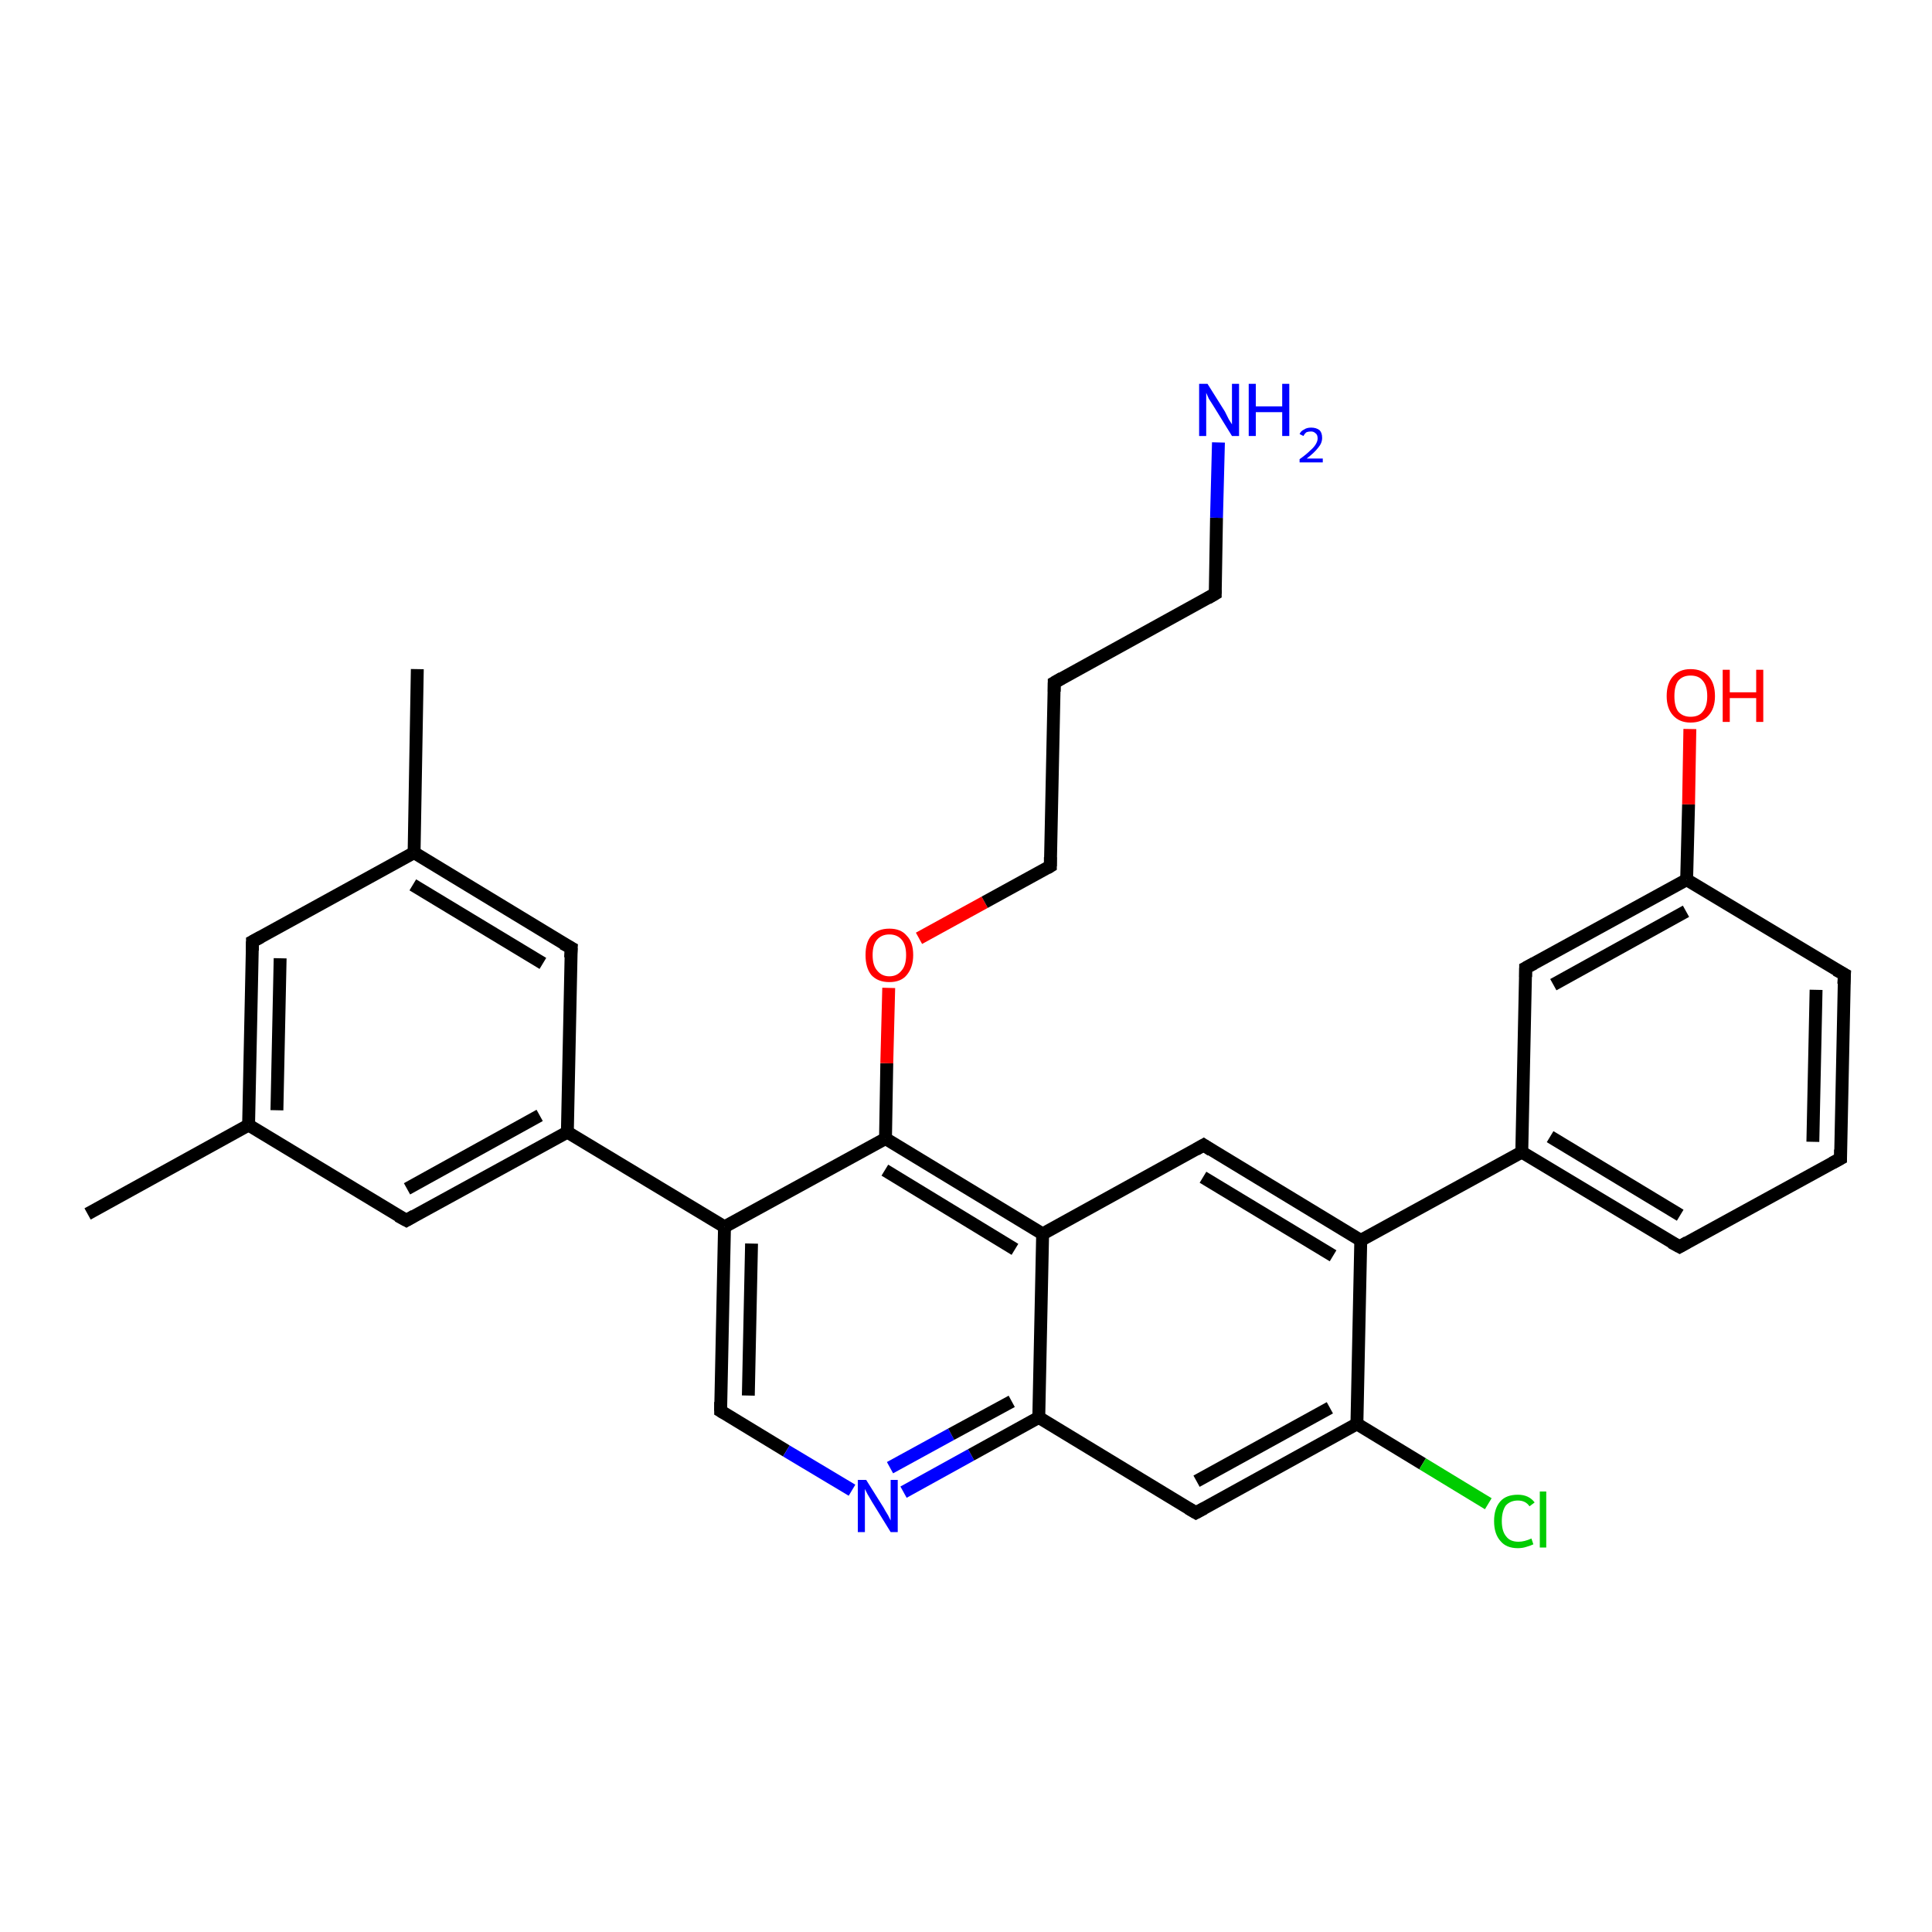 <?xml version='1.0' encoding='iso-8859-1'?>
<svg version='1.1' baseProfile='full'
              xmlns='http://www.w3.org/2000/svg'
                      xmlns:rdkit='http://www.rdkit.org/xml'
                      xmlns:xlink='http://www.w3.org/1999/xlink'
                  xml:space='preserve'
width='300px' height='300px' viewBox='0 0 300 300'>
<!-- END OF HEADER -->
<rect style='opacity:1.0;fill:#FFFFFF;stroke:none' width='300.0' height='300.0' x='0.0' y='0.0'> </rect>
<path class='bond-0 atom-0 atom-1' d='M 13.6,188.5 L 38.6,174.7' style='fill:none;fill-rule:evenodd;stroke:#000000;stroke-width:2.0px;stroke-linecap:butt;stroke-linejoin:miter;stroke-opacity:1' />
<path class='bond-1 atom-1 atom-2' d='M 38.6,174.7 L 39.2,146.2' style='fill:none;fill-rule:evenodd;stroke:#000000;stroke-width:2.0px;stroke-linecap:butt;stroke-linejoin:miter;stroke-opacity:1' />
<path class='bond-1 atom-1 atom-2' d='M 43.0,172.4 L 43.5,148.8' style='fill:none;fill-rule:evenodd;stroke:#000000;stroke-width:2.0px;stroke-linecap:butt;stroke-linejoin:miter;stroke-opacity:1' />
<path class='bond-2 atom-2 atom-3' d='M 39.2,146.2 L 64.3,132.4' style='fill:none;fill-rule:evenodd;stroke:#000000;stroke-width:2.0px;stroke-linecap:butt;stroke-linejoin:miter;stroke-opacity:1' />
<path class='bond-3 atom-3 atom-4' d='M 64.3,132.4 L 64.8,103.9' style='fill:none;fill-rule:evenodd;stroke:#000000;stroke-width:2.0px;stroke-linecap:butt;stroke-linejoin:miter;stroke-opacity:1' />
<path class='bond-4 atom-3 atom-5' d='M 64.3,132.4 L 88.7,147.2' style='fill:none;fill-rule:evenodd;stroke:#000000;stroke-width:2.0px;stroke-linecap:butt;stroke-linejoin:miter;stroke-opacity:1' />
<path class='bond-4 atom-3 atom-5' d='M 64.1,137.4 L 84.3,149.6' style='fill:none;fill-rule:evenodd;stroke:#000000;stroke-width:2.0px;stroke-linecap:butt;stroke-linejoin:miter;stroke-opacity:1' />
<path class='bond-5 atom-5 atom-6' d='M 88.7,147.2 L 88.1,175.8' style='fill:none;fill-rule:evenodd;stroke:#000000;stroke-width:2.0px;stroke-linecap:butt;stroke-linejoin:miter;stroke-opacity:1' />
<path class='bond-6 atom-6 atom-7' d='M 88.1,175.8 L 63.1,189.5' style='fill:none;fill-rule:evenodd;stroke:#000000;stroke-width:2.0px;stroke-linecap:butt;stroke-linejoin:miter;stroke-opacity:1' />
<path class='bond-6 atom-6 atom-7' d='M 83.8,173.2 L 63.2,184.6' style='fill:none;fill-rule:evenodd;stroke:#000000;stroke-width:2.0px;stroke-linecap:butt;stroke-linejoin:miter;stroke-opacity:1' />
<path class='bond-7 atom-6 atom-8' d='M 88.1,175.8 L 112.5,190.5' style='fill:none;fill-rule:evenodd;stroke:#000000;stroke-width:2.0px;stroke-linecap:butt;stroke-linejoin:miter;stroke-opacity:1' />
<path class='bond-8 atom-8 atom-9' d='M 112.5,190.5 L 111.9,219.1' style='fill:none;fill-rule:evenodd;stroke:#000000;stroke-width:2.0px;stroke-linecap:butt;stroke-linejoin:miter;stroke-opacity:1' />
<path class='bond-8 atom-8 atom-9' d='M 116.7,193.1 L 116.2,216.7' style='fill:none;fill-rule:evenodd;stroke:#000000;stroke-width:2.0px;stroke-linecap:butt;stroke-linejoin:miter;stroke-opacity:1' />
<path class='bond-9 atom-9 atom-10' d='M 111.9,219.1 L 122.1,225.3' style='fill:none;fill-rule:evenodd;stroke:#000000;stroke-width:2.0px;stroke-linecap:butt;stroke-linejoin:miter;stroke-opacity:1' />
<path class='bond-9 atom-9 atom-10' d='M 122.1,225.3 L 132.3,231.4' style='fill:none;fill-rule:evenodd;stroke:#0000FF;stroke-width:2.0px;stroke-linecap:butt;stroke-linejoin:miter;stroke-opacity:1' />
<path class='bond-10 atom-10 atom-11' d='M 140.3,231.7 L 150.8,225.9' style='fill:none;fill-rule:evenodd;stroke:#0000FF;stroke-width:2.0px;stroke-linecap:butt;stroke-linejoin:miter;stroke-opacity:1' />
<path class='bond-10 atom-10 atom-11' d='M 150.8,225.9 L 161.3,220.1' style='fill:none;fill-rule:evenodd;stroke:#000000;stroke-width:2.0px;stroke-linecap:butt;stroke-linejoin:miter;stroke-opacity:1' />
<path class='bond-10 atom-10 atom-11' d='M 138.2,227.9 L 147.7,222.7' style='fill:none;fill-rule:evenodd;stroke:#0000FF;stroke-width:2.0px;stroke-linecap:butt;stroke-linejoin:miter;stroke-opacity:1' />
<path class='bond-10 atom-10 atom-11' d='M 147.7,222.7 L 157.1,217.6' style='fill:none;fill-rule:evenodd;stroke:#000000;stroke-width:2.0px;stroke-linecap:butt;stroke-linejoin:miter;stroke-opacity:1' />
<path class='bond-11 atom-11 atom-12' d='M 161.3,220.1 L 185.7,234.9' style='fill:none;fill-rule:evenodd;stroke:#000000;stroke-width:2.0px;stroke-linecap:butt;stroke-linejoin:miter;stroke-opacity:1' />
<path class='bond-12 atom-12 atom-13' d='M 185.7,234.9 L 210.7,221.1' style='fill:none;fill-rule:evenodd;stroke:#000000;stroke-width:2.0px;stroke-linecap:butt;stroke-linejoin:miter;stroke-opacity:1' />
<path class='bond-12 atom-12 atom-13' d='M 185.8,230.0 L 206.5,218.6' style='fill:none;fill-rule:evenodd;stroke:#000000;stroke-width:2.0px;stroke-linecap:butt;stroke-linejoin:miter;stroke-opacity:1' />
<path class='bond-13 atom-13 atom-14' d='M 210.7,221.1 L 220.9,227.3' style='fill:none;fill-rule:evenodd;stroke:#000000;stroke-width:2.0px;stroke-linecap:butt;stroke-linejoin:miter;stroke-opacity:1' />
<path class='bond-13 atom-13 atom-14' d='M 220.9,227.3 L 231.1,233.5' style='fill:none;fill-rule:evenodd;stroke:#00CC00;stroke-width:2.0px;stroke-linecap:butt;stroke-linejoin:miter;stroke-opacity:1' />
<path class='bond-14 atom-13 atom-15' d='M 210.7,221.1 L 211.3,192.6' style='fill:none;fill-rule:evenodd;stroke:#000000;stroke-width:2.0px;stroke-linecap:butt;stroke-linejoin:miter;stroke-opacity:1' />
<path class='bond-15 atom-15 atom-16' d='M 211.3,192.6 L 186.9,177.8' style='fill:none;fill-rule:evenodd;stroke:#000000;stroke-width:2.0px;stroke-linecap:butt;stroke-linejoin:miter;stroke-opacity:1' />
<path class='bond-15 atom-15 atom-16' d='M 207.0,195.0 L 186.8,182.8' style='fill:none;fill-rule:evenodd;stroke:#000000;stroke-width:2.0px;stroke-linecap:butt;stroke-linejoin:miter;stroke-opacity:1' />
<path class='bond-16 atom-16 atom-17' d='M 186.9,177.8 L 161.9,191.6' style='fill:none;fill-rule:evenodd;stroke:#000000;stroke-width:2.0px;stroke-linecap:butt;stroke-linejoin:miter;stroke-opacity:1' />
<path class='bond-17 atom-17 atom-18' d='M 161.9,191.6 L 137.5,176.8' style='fill:none;fill-rule:evenodd;stroke:#000000;stroke-width:2.0px;stroke-linecap:butt;stroke-linejoin:miter;stroke-opacity:1' />
<path class='bond-17 atom-17 atom-18' d='M 157.6,194.0 L 137.4,181.7' style='fill:none;fill-rule:evenodd;stroke:#000000;stroke-width:2.0px;stroke-linecap:butt;stroke-linejoin:miter;stroke-opacity:1' />
<path class='bond-18 atom-18 atom-19' d='M 137.5,176.8 L 137.7,165.1' style='fill:none;fill-rule:evenodd;stroke:#000000;stroke-width:2.0px;stroke-linecap:butt;stroke-linejoin:miter;stroke-opacity:1' />
<path class='bond-18 atom-18 atom-19' d='M 137.7,165.1 L 138.0,153.4' style='fill:none;fill-rule:evenodd;stroke:#FF0000;stroke-width:2.0px;stroke-linecap:butt;stroke-linejoin:miter;stroke-opacity:1' />
<path class='bond-19 atom-19 atom-20' d='M 142.7,145.7 L 152.9,140.1' style='fill:none;fill-rule:evenodd;stroke:#FF0000;stroke-width:2.0px;stroke-linecap:butt;stroke-linejoin:miter;stroke-opacity:1' />
<path class='bond-19 atom-19 atom-20' d='M 152.9,140.1 L 163.1,134.5' style='fill:none;fill-rule:evenodd;stroke:#000000;stroke-width:2.0px;stroke-linecap:butt;stroke-linejoin:miter;stroke-opacity:1' />
<path class='bond-20 atom-20 atom-21' d='M 163.1,134.5 L 163.7,106.0' style='fill:none;fill-rule:evenodd;stroke:#000000;stroke-width:2.0px;stroke-linecap:butt;stroke-linejoin:miter;stroke-opacity:1' />
<path class='bond-21 atom-21 atom-22' d='M 163.7,106.0 L 188.7,92.2' style='fill:none;fill-rule:evenodd;stroke:#000000;stroke-width:2.0px;stroke-linecap:butt;stroke-linejoin:miter;stroke-opacity:1' />
<path class='bond-22 atom-22 atom-23' d='M 188.7,92.2 L 188.9,80.4' style='fill:none;fill-rule:evenodd;stroke:#000000;stroke-width:2.0px;stroke-linecap:butt;stroke-linejoin:miter;stroke-opacity:1' />
<path class='bond-22 atom-22 atom-23' d='M 188.9,80.4 L 189.2,68.7' style='fill:none;fill-rule:evenodd;stroke:#0000FF;stroke-width:2.0px;stroke-linecap:butt;stroke-linejoin:miter;stroke-opacity:1' />
<path class='bond-23 atom-15 atom-24' d='M 211.3,192.6 L 236.3,178.9' style='fill:none;fill-rule:evenodd;stroke:#000000;stroke-width:2.0px;stroke-linecap:butt;stroke-linejoin:miter;stroke-opacity:1' />
<path class='bond-24 atom-24 atom-25' d='M 236.3,178.9 L 260.8,193.6' style='fill:none;fill-rule:evenodd;stroke:#000000;stroke-width:2.0px;stroke-linecap:butt;stroke-linejoin:miter;stroke-opacity:1' />
<path class='bond-24 atom-24 atom-25' d='M 240.7,176.5 L 260.9,188.7' style='fill:none;fill-rule:evenodd;stroke:#000000;stroke-width:2.0px;stroke-linecap:butt;stroke-linejoin:miter;stroke-opacity:1' />
<path class='bond-25 atom-25 atom-26' d='M 260.8,193.6 L 285.8,179.9' style='fill:none;fill-rule:evenodd;stroke:#000000;stroke-width:2.0px;stroke-linecap:butt;stroke-linejoin:miter;stroke-opacity:1' />
<path class='bond-26 atom-26 atom-27' d='M 285.8,179.9 L 286.4,151.3' style='fill:none;fill-rule:evenodd;stroke:#000000;stroke-width:2.0px;stroke-linecap:butt;stroke-linejoin:miter;stroke-opacity:1' />
<path class='bond-26 atom-26 atom-27' d='M 281.5,177.3 L 282.0,153.7' style='fill:none;fill-rule:evenodd;stroke:#000000;stroke-width:2.0px;stroke-linecap:butt;stroke-linejoin:miter;stroke-opacity:1' />
<path class='bond-27 atom-27 atom-28' d='M 286.4,151.3 L 261.9,136.6' style='fill:none;fill-rule:evenodd;stroke:#000000;stroke-width:2.0px;stroke-linecap:butt;stroke-linejoin:miter;stroke-opacity:1' />
<path class='bond-28 atom-28 atom-29' d='M 261.9,136.6 L 262.2,124.9' style='fill:none;fill-rule:evenodd;stroke:#000000;stroke-width:2.0px;stroke-linecap:butt;stroke-linejoin:miter;stroke-opacity:1' />
<path class='bond-28 atom-28 atom-29' d='M 262.2,124.9 L 262.4,113.2' style='fill:none;fill-rule:evenodd;stroke:#FF0000;stroke-width:2.0px;stroke-linecap:butt;stroke-linejoin:miter;stroke-opacity:1' />
<path class='bond-29 atom-28 atom-30' d='M 261.9,136.6 L 236.9,150.3' style='fill:none;fill-rule:evenodd;stroke:#000000;stroke-width:2.0px;stroke-linecap:butt;stroke-linejoin:miter;stroke-opacity:1' />
<path class='bond-29 atom-28 atom-30' d='M 261.8,141.5 L 241.2,152.9' style='fill:none;fill-rule:evenodd;stroke:#000000;stroke-width:2.0px;stroke-linecap:butt;stroke-linejoin:miter;stroke-opacity:1' />
<path class='bond-30 atom-7 atom-1' d='M 63.1,189.5 L 38.6,174.7' style='fill:none;fill-rule:evenodd;stroke:#000000;stroke-width:2.0px;stroke-linecap:butt;stroke-linejoin:miter;stroke-opacity:1' />
<path class='bond-31 atom-18 atom-8' d='M 137.5,176.8 L 112.5,190.5' style='fill:none;fill-rule:evenodd;stroke:#000000;stroke-width:2.0px;stroke-linecap:butt;stroke-linejoin:miter;stroke-opacity:1' />
<path class='bond-32 atom-30 atom-24' d='M 236.9,150.3 L 236.3,178.9' style='fill:none;fill-rule:evenodd;stroke:#000000;stroke-width:2.0px;stroke-linecap:butt;stroke-linejoin:miter;stroke-opacity:1' />
<path class='bond-33 atom-17 atom-11' d='M 161.9,191.6 L 161.3,220.1' style='fill:none;fill-rule:evenodd;stroke:#000000;stroke-width:2.0px;stroke-linecap:butt;stroke-linejoin:miter;stroke-opacity:1' />
<path d='M 39.2,147.6 L 39.2,146.2 L 40.5,145.5' style='fill:none;stroke:#000000;stroke-width:2.0px;stroke-linecap:butt;stroke-linejoin:miter;stroke-opacity:1;' />
<path d='M 87.4,146.5 L 88.7,147.2 L 88.6,148.7' style='fill:none;stroke:#000000;stroke-width:2.0px;stroke-linecap:butt;stroke-linejoin:miter;stroke-opacity:1;' />
<path d='M 64.3,188.8 L 63.1,189.5 L 61.8,188.8' style='fill:none;stroke:#000000;stroke-width:2.0px;stroke-linecap:butt;stroke-linejoin:miter;stroke-opacity:1;' />
<path d='M 111.9,217.7 L 111.9,219.1 L 112.4,219.4' style='fill:none;stroke:#000000;stroke-width:2.0px;stroke-linecap:butt;stroke-linejoin:miter;stroke-opacity:1;' />
<path d='M 184.5,234.2 L 185.7,234.9 L 187.0,234.2' style='fill:none;stroke:#000000;stroke-width:2.0px;stroke-linecap:butt;stroke-linejoin:miter;stroke-opacity:1;' />
<path d='M 188.1,178.6 L 186.9,177.8 L 185.7,178.5' style='fill:none;stroke:#000000;stroke-width:2.0px;stroke-linecap:butt;stroke-linejoin:miter;stroke-opacity:1;' />
<path d='M 162.6,134.8 L 163.1,134.5 L 163.1,133.1' style='fill:none;stroke:#000000;stroke-width:2.0px;stroke-linecap:butt;stroke-linejoin:miter;stroke-opacity:1;' />
<path d='M 163.7,107.4 L 163.7,106.0 L 164.9,105.3' style='fill:none;stroke:#000000;stroke-width:2.0px;stroke-linecap:butt;stroke-linejoin:miter;stroke-opacity:1;' />
<path d='M 187.5,92.9 L 188.7,92.2 L 188.7,91.6' style='fill:none;stroke:#000000;stroke-width:2.0px;stroke-linecap:butt;stroke-linejoin:miter;stroke-opacity:1;' />
<path d='M 259.5,192.9 L 260.8,193.6 L 262.0,192.9' style='fill:none;stroke:#000000;stroke-width:2.0px;stroke-linecap:butt;stroke-linejoin:miter;stroke-opacity:1;' />
<path d='M 284.5,180.6 L 285.8,179.9 L 285.8,178.5' style='fill:none;stroke:#000000;stroke-width:2.0px;stroke-linecap:butt;stroke-linejoin:miter;stroke-opacity:1;' />
<path d='M 286.3,152.8 L 286.4,151.3 L 285.1,150.6' style='fill:none;stroke:#000000;stroke-width:2.0px;stroke-linecap:butt;stroke-linejoin:miter;stroke-opacity:1;' />
<path d='M 238.2,149.6 L 236.9,150.3 L 236.9,151.7' style='fill:none;stroke:#000000;stroke-width:2.0px;stroke-linecap:butt;stroke-linejoin:miter;stroke-opacity:1;' />
<path class='atom-10' d='M 134.5 229.8
L 137.2 234.1
Q 137.4 234.5, 137.9 235.3
Q 138.3 236.1, 138.3 236.1
L 138.3 229.8
L 139.4 229.8
L 139.4 237.9
L 138.3 237.9
L 135.4 233.2
Q 135.1 232.7, 134.7 232.0
Q 134.4 231.4, 134.3 231.2
L 134.3 237.9
L 133.2 237.9
L 133.2 229.8
L 134.5 229.8
' fill='#0000FF'/>
<path class='atom-14' d='M 232.0 236.2
Q 232.0 234.2, 233.0 233.1
Q 233.9 232.1, 235.7 232.1
Q 237.4 232.1, 238.3 233.3
L 237.5 233.9
Q 236.9 233.0, 235.7 233.0
Q 234.5 233.0, 233.8 233.8
Q 233.2 234.7, 233.2 236.2
Q 233.2 237.8, 233.9 238.6
Q 234.5 239.4, 235.8 239.4
Q 236.7 239.4, 237.8 238.9
L 238.1 239.8
Q 237.7 240.0, 237.0 240.2
Q 236.4 240.4, 235.7 240.4
Q 233.9 240.4, 233.0 239.3
Q 232.0 238.2, 232.0 236.2
' fill='#00CC00'/>
<path class='atom-14' d='M 239.1 231.6
L 240.1 231.6
L 240.1 240.3
L 239.1 240.3
L 239.1 231.6
' fill='#00CC00'/>
<path class='atom-19' d='M 134.4 148.3
Q 134.4 146.3, 135.3 145.3
Q 136.3 144.2, 138.1 144.2
Q 139.9 144.2, 140.8 145.3
Q 141.8 146.3, 141.8 148.3
Q 141.8 150.2, 140.8 151.4
Q 139.9 152.5, 138.1 152.5
Q 136.3 152.5, 135.3 151.4
Q 134.4 150.3, 134.4 148.3
M 138.1 151.6
Q 139.3 151.6, 140.0 150.7
Q 140.7 149.9, 140.7 148.3
Q 140.7 146.7, 140.0 145.9
Q 139.3 145.1, 138.1 145.1
Q 136.9 145.1, 136.2 145.9
Q 135.5 146.7, 135.5 148.3
Q 135.5 149.9, 136.2 150.7
Q 136.9 151.6, 138.1 151.6
' fill='#FF0000'/>
<path class='atom-23' d='M 187.5 59.6
L 190.2 63.9
Q 190.4 64.3, 190.8 65.1
Q 191.3 65.9, 191.3 65.9
L 191.3 59.6
L 192.4 59.6
L 192.4 67.7
L 191.3 67.7
L 188.4 63.0
Q 188.1 62.5, 187.7 61.9
Q 187.4 61.2, 187.3 61.0
L 187.3 67.7
L 186.2 67.7
L 186.2 59.6
L 187.5 59.6
' fill='#0000FF'/>
<path class='atom-23' d='M 193.9 59.6
L 195.0 59.6
L 195.0 63.1
L 199.1 63.1
L 199.1 59.6
L 200.2 59.6
L 200.2 67.7
L 199.1 67.7
L 199.1 64.0
L 195.0 64.0
L 195.0 67.7
L 193.9 67.7
L 193.9 59.6
' fill='#0000FF'/>
<path class='atom-23' d='M 201.8 67.4
Q 202.0 66.9, 202.5 66.7
Q 202.9 66.4, 203.6 66.4
Q 204.4 66.4, 204.9 66.8
Q 205.3 67.2, 205.3 68.0
Q 205.3 68.8, 204.7 69.5
Q 204.1 70.3, 202.9 71.2
L 205.4 71.2
L 205.4 71.8
L 201.8 71.8
L 201.8 71.3
Q 202.8 70.6, 203.4 70.0
Q 204.0 69.5, 204.3 69.0
Q 204.6 68.5, 204.6 68.1
Q 204.6 67.5, 204.3 67.3
Q 204.0 67.0, 203.6 67.0
Q 203.2 67.0, 202.9 67.1
Q 202.6 67.3, 202.4 67.7
L 201.8 67.4
' fill='#0000FF'/>
<path class='atom-29' d='M 258.8 108.1
Q 258.8 106.1, 259.8 105.0
Q 260.8 103.9, 262.5 103.9
Q 264.3 103.9, 265.3 105.0
Q 266.3 106.1, 266.3 108.1
Q 266.3 110.0, 265.3 111.1
Q 264.3 112.2, 262.5 112.2
Q 260.8 112.2, 259.8 111.1
Q 258.8 110.0, 258.8 108.1
M 262.5 111.3
Q 263.8 111.3, 264.4 110.5
Q 265.1 109.7, 265.1 108.1
Q 265.1 106.5, 264.4 105.7
Q 263.8 104.9, 262.5 104.9
Q 261.3 104.9, 260.6 105.7
Q 260.0 106.5, 260.0 108.1
Q 260.0 109.7, 260.6 110.5
Q 261.3 111.3, 262.5 111.3
' fill='#FF0000'/>
<path class='atom-29' d='M 267.5 104.0
L 268.6 104.0
L 268.6 107.5
L 272.7 107.5
L 272.7 104.0
L 273.8 104.0
L 273.8 112.1
L 272.7 112.1
L 272.7 108.4
L 268.6 108.4
L 268.6 112.1
L 267.5 112.1
L 267.5 104.0
' fill='#FF0000'/>
</svg>
